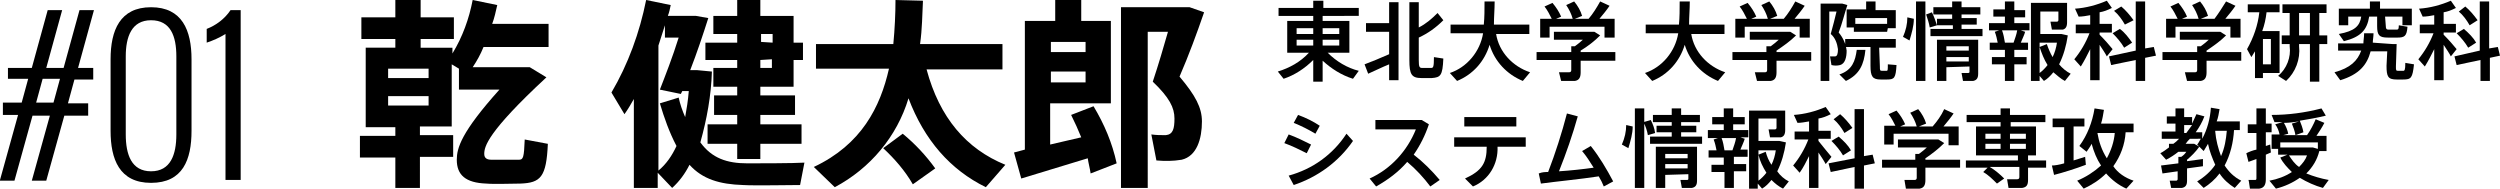 <?xml version="1.0" encoding="utf-8"?>
<!-- Generator: Adobe Illustrator 20.1.0, SVG Export Plug-In . SVG Version: 6.00 Build 0)  -->
<svg version="1.1" id="レイヤー_1" xmlns="http://www.w3.org/2000/svg" xmlns:xlink="http://www.w3.org/1999/xlink" preserveAspectRatio="none" x="0px"
	 y="0px" width="345.9px" height="26.1px" viewBox="0 0 345.9 26.1" style="enable-background:new 0 0 345.9 26.1;"
	 xml:space="preserve">
<g id="レイヤー_2">
	<g id="レイヤー_1-2">
		<path d="M54.7,26v-4.2h-4.9v-3h4.9v-1.2h-4.1v-11h4.1V5.4H50v-3h4.7V0h3.5v2.4h4.6v3h-4.6v1.2h4.4v0.8c1.4-2.3,2.3-4.8,2.8-7.4
			l3.4,0.7c-0.2,0.9-0.4,1.8-0.7,2.6h7.8v3.2h-9c-0.4,1-0.9,1.9-1.5,2.8h7.9l2.3,1.4c-8.2,7.6-8.6,9.6-8.6,10.6c0,0.6,0.4,0.8,1,0.8
			h3.8c0.6,0,0.7-0.3,0.8-2.8l3.2,0.6c-0.2,4.6-1,5.4-3.8,5.5c-1,0-3.7,0.1-4.7,0c-2.9-0.1-4.1-1.2-4.1-3.3c0-1.6,0.6-3.8,5.9-9.7
			h-5.6V9.5l-1-0.6v8.6h-4.4v1.2h4.6v3h-4.6V26H54.7z M59.3,9.5h-5.6v1.3h5.6V9.5z M59.3,13.3h-5.6v1.3h5.6V13.3z"/>
		<path d="M103.4,22.6c1.2,0,6.5,0,7.9-0.1l-0.6,3.1c-1.4,0-6.4,0.1-7.9,0c-3.2-0.1-5.6-0.8-7.4-2.8C94.8,24,94,25.1,93,26l-2-2.1
			V26h-3.3V13.7c-0.4,0.7-0.8,1.4-1.3,2.1l-1.8-3c2.3-3.9,3.9-8.3,4.8-12.8l3.4,0.7c-0.1,0.5-0.2,1-0.4,1.5h3.9L98,2.5
			c-0.7,2.2-1.6,4.9-2.5,7.2h0.9l2.1,0.2c-0.1,3.3-0.7,6.6-1.6,9.8C98.5,21.9,100.6,22.6,103.4,22.6z M94.8,16.2
			c0.2-1.1,0.4-2.3,0.5-3.6h-0.9L94.2,13l-2.9-0.6c0.7-1.8,1.8-4.6,2.6-7.2H92V3.5c-0.3,0.9-0.6,1.9-0.9,2.8v17.3
			c1.1-0.9,1.9-2.1,2.5-3.4c-1-1.9-1.7-3.9-2.3-5.9l2.6-0.8C94.1,14.4,94.4,15.3,94.8,16.2z M102,17.2v-1.3h-3.2v-2.7h3.2V12h-3.3
			V9.4h3.3V8.3h-4.4V5.9h4.4V4.7h-3.3V2.2h3.3V0h3.2v2.2h4.6v3.7h1.3v2.4h-1.3V12h-4.6v1.2h4.8v2.7h-4.8v1.3h5.7v2.7h-5.7V22H102
			v-2.1h-4.1v-2.7L102,17.2z M106.9,5.9V4.7h-1.6v1.1L106.9,5.9L106.9,5.9z M105.2,8.3v1.1h1.6V8.2L105.2,8.3z"/>
		<path d="M139.1,22.8l-2.7,3.1c-4.9-2.4-8.5-6.5-10.7-12.3c-1.6,5.3-5.3,9.7-10.2,12.3l-2.9-2.8c6.6-3.1,9.2-8.3,10.4-13.6h-10.1
			V6.1h10.7c0.2-2.1,0.3-4.2,0.3-6.1l3.8,0.1c-0.1,1.9-0.1,3.9-0.4,6h11.4v3.5h-10.5C130,16.3,133.7,20.6,139.1,22.8z M124.9,18.5
			c1.7,1.4,3.2,3,4.5,4.8l-3.1,2.2c-1.1-1.9-2.5-3.5-4.1-5L124.9,18.5z"/>
		<path d="M141.8,20.7V2.9h4.2V0h3.6v2.9h4.1v11.4h-8.4v5.7c1.4-0.3,2.9-0.7,4.3-1c-0.4-1-0.9-2.1-1.4-3.1l3.1-1.2
			c1.5,2.5,2.6,5.1,3.2,7.9l-3.6,1.4c-0.1-0.7-0.3-1.4-0.4-2.1c-3,0.9-6.9,2.1-9.2,2.8l-1-3.6L141.8,20.7z M150.2,7.2V5.8h-4.8v1.4
			L150.2,7.2z M145.4,9.9v1.5h4.8V9.9L145.4,9.9z M163.8,1h0.8l2,0.7c-1,2.9-2.1,5.9-3.4,8.9c2.2,2.6,3.1,4.3,3.1,6.2
			c0,2.4-0.7,4.8-2.8,5.3c-1.2,0.2-2.3,0.2-3.5,0.1l-0.7-3.6c0.7,0.1,1.3,0.1,2,0.1c1-0.1,1.2-0.9,1.2-2.3c0-1.5-0.7-2.9-3-5.1
			c0.8-2.4,1.5-4.8,2.1-6.9h-2.8V26h-3.7V1H163.8L163.8,1z"/>
		<path d="M0,24.9l2.5-9H0.4v-1.7H3l0.9-3.3H1.1V9.4h3.3l2.2-8h2l-2.2,8h2.4l2.2-8h2l-2.2,8h2.1V11h-2.6l-0.9,3.3h2.8v1.7H8.9
			l-2.5,9h-2l2.5-9H4.5l-2.5,9H0z M5,14.2h2.4l0.9-3.3H5.9L5,14.2z"/>
		<path d="M15.3,18.1V8.2c0-4,1.3-7.2,5.6-7.2s5.6,3.2,5.6,7.2v9.9c0,4-1.2,7.2-5.6,7.2S15.3,22,15.3,18.1z M24.4,18.6V7.8
			c0-2.8-0.8-5-3.5-5s-3.5,2.3-3.5,5v10.8c0,2.8,0.8,5.1,3.5,5.1S24.4,21.4,24.4,18.6z"/>
		<path d="M31.2,24.9V4.7c-0.8,0.5-1.7,0.9-2.6,1.2V4c1.3-0.5,2.5-1.4,3.3-2.6h1.4v23.5H31.2z"/>
		<path d="M188,9.8l-0.8,1.1c-1.6-0.5-3-1.4-4.2-2.5v2.9h-1.3V8.3c-1.2,1.2-2.6,2.1-4.1,2.6l-0.8-1c1.6-0.5,3.1-1.3,4.3-2.6h-3V2.9
			h3.6V2.2h-4.8V1.1h4.8v-1h1.4v1h4.9v1.1H183v0.7h3.7v4.4h-3C184.9,8.5,186.4,9.4,188,9.8z M179.4,4.7h2.3V3.9h-2.3V4.7z
			 M179.4,6.3h2.3V5.5h-2.3V6.3z M185.3,4.7V3.9H183v0.8L185.3,4.7z M185.3,6.3V5.5H183v0.8L185.3,6.3z"/>
		<path d="M189.3,10.2l-0.5-1.3c0.8-0.3,2.3-0.9,3.4-1.4V4.4H189V3.2h3.2V0.3h1.3v10.8h-1.3V8.9C191.2,9.3,190,9.9,189.3,10.2z
			 M198.1,10.8c-0.4,0-1,0-1.4,0c-1.4,0-1.7-0.5-1.7-2.5v-8h1.3v3.5c1-0.5,1.8-1.2,2.6-2l0.8,1c-1,1-2.1,1.8-3.4,2.4v3.1
			c0,1,0.1,1.1,0.5,1.1s0.9,0,1.2,0s0.4-0.1,0.4-1.5l1.3,0.2C199.6,10.5,199.3,10.7,198.1,10.8L198.1,10.8z"/>
		<path d="M211.7,10l-1,1.2c-2.2-0.9-3.9-2.7-4.6-5c-0.7,2.3-2.3,4.1-4.5,5l-1-1.1c2.4-0.8,4.2-3,4.6-5.5h-4.5V3.4h4.6
			c0.1-1,0.1-2.1,0.1-3.2h1.4c0,1.1-0.1,2.1-0.1,3.2h4.9v1.3H207C207.4,7.2,209.3,9.2,211.7,10z"/>
		<path d="M217.4,7.2V6.4h0.5c0.4-0.3,0.8-0.6,1.1-0.9h-4V4.4h5.6l0.8,0.5c-0.8,0.8-1.7,1.5-2.7,2.1v0.2h4.8v1.2h-4.8V10
			c0,0.7-0.2,1.1-0.8,1.2c-0.6,0-1.3,0-1.9,0l-0.3-1.2c0.5,0,0.9,0,1.4,0c0.2,0,0.3-0.1,0.3-0.3V8.3h-4.8V7.2H217.4z M214.7,2.6
			c-0.3-0.6-0.6-1.2-1-1.7l1.1-0.5c0.5,0.6,0.9,1.2,1.2,1.9l-0.7,0.3h2.3c-0.2-0.7-0.5-1.3-0.9-1.9l1.1-0.5c0.5,0.6,0.9,1.3,1.1,2
			l-1,0.4h1.9c0.6-0.7,1.1-1.5,1.6-2.4l1.3,0.6c-0.4,0.6-0.9,1.2-1.4,1.8h2.1v2.6h-1.4V3.7h-7.6v1.5h-1.3V2.6H214.7L214.7,2.6z"/>
		<path d="M238.7,10l-1,1.2c-2.2-0.9-3.9-2.7-4.6-5c-0.7,2.3-2.3,4.1-4.5,5l-1-1.1c2.4-0.8,4.2-3,4.6-5.5h-4.5V3.4h4.6
			c0.1-1,0.1-2.1,0.1-3.2h1.4c0,1.1-0.1,2.1-0.1,3.2h4.9v1.3H234C234.4,7.2,236.3,9.2,238.7,10z"/>
		<path d="M244.4,7.2V6.4h0.6c0.4-0.3,0.8-0.6,1.1-0.9h-4V4.4h5.6l0.8,0.5c-0.8,0.8-1.8,1.5-2.7,2.1v0.2h4.8v1.2h-4.8V10
			c0,0.7-0.2,1.1-0.8,1.2c-0.6,0-1.3,0-1.9,0l-0.3-1.2c0.5,0,0.9,0,1.4,0c0.2,0,0.3-0.1,0.3-0.3V8.3h-4.8V7.2H244.4z M241.7,2.6
			c-0.3-0.6-0.6-1.2-1-1.7l1.1-0.5c0.5,0.6,0.9,1.2,1.2,1.9l-0.7,0.3h2.3c-0.2-0.7-0.5-1.3-0.9-1.9l1.1-0.5c0.5,0.6,0.9,1.3,1.1,2
			l-1,0.4h1.9c0.6-0.7,1.1-1.5,1.6-2.4l1.3,0.6c-0.4,0.6-0.9,1.2-1.4,1.8h2.1v2.6h-1.4V3.7h-7.6v1.5h-1.3V2.6
			C239.9,2.6,241.7,2.6,241.7,2.6z"/>
		<path d="M254.7,0.5h0.2l0.7,0.2c-0.4,1.2-0.7,2.5-1.2,3.8c0.6,0.7,1,1.6,1.1,2.5c0,0.9-0.2,1.8-0.9,2c-0.4,0.1-0.8,0.1-1.2,0
			l-0.2-1.2c0.2,0,0.4,0,0.7,0c0.3,0,0.4-0.4,0.4-1c-0.1-0.8-0.4-1.6-1-2.1c0.3-1.1,0.6-2.2,0.8-3.1h-1v9.6h-1.2V0.5H254.7z
			 M258.1,6.9c-0.2,2-0.8,3.4-2.7,4.3l-0.9-0.9c1.8-0.6,2.2-1.9,2.4-3.4L258.1,6.9z M260.1,9.2c0,0.5,0,0.6,0.3,0.6h0.6
			c0.2,0,0.2-0.1,0.2-0.9l1.2,0.1c-0.1,1.8-0.3,2-1.3,2h-0.9c-1.1,0-1.4-0.4-1.4-1.9V6.5h-3.5V5.4h7v1.2h-2.3L260.1,9.2L260.1,9.2z
			 M261.1,4.4h-4.6V3.8h-1V1.3h2.7V0.2h1.3v1.2h2.8v2.5h-1.1L261.1,4.4z M261.1,3.3V2.5h-4.4v0.8C256.6,3.3,261.1,3.3,261.1,3.3z"/>
		<path d="M264.8,2.6c0,1-0.3,2-0.6,3l-0.9-0.5c0.4-0.9,0.6-1.8,0.6-2.7L264.8,2.6z M266.4,0.2v11h-1.3v-11H266.4z M267.3,1.7
			c0.3,0.6,0.5,1.2,0.7,1.8l-1,0.3c-0.1-0.6-0.3-1.2-0.5-1.8L267.3,1.7z M270.2,4V3.5H268V2.6h2.1V2h-2.6V1h2.6V0.2h1.3V1h2.6v1
			h-2.6v0.5h2.1v0.9h-2.1V4h2.9v1h-7.2V4H270.2z M269.3,9.3v1.9H268V5.5h5.7v4.7c0,0.6-0.2,0.9-0.7,1c-0.5,0-1,0-1.4,0l-0.2-1.1
			c0.3,0,0.7,0,0.9,0s0.2-0.1,0.2-0.2V9.2L269.3,9.3z M272.4,7V6.4h-3.1v0.6L272.4,7L272.4,7z M272.4,8.5V7.9h-3.1v0.6L272.4,8.5z"
			/>
		<path d="M277.4,7.9v-1h-2.1v-1h1.1c-0.1-0.5-0.2-1-0.4-1.5l0.6-0.2h-1.4v-1h2.2V2.3h-1.6v-1h1.6V0.2h1.3v1.2h1.5v1h-1.5v0.8h2.1v1
			h-1.2l0.6,0.2c-0.1,0.4-0.4,1-0.6,1.5h1v1h-1.9v1h1.7v1h-1.7v2.3h-1.3V8.9h-1.8v-1L277.4,7.9z M278.6,5.9c0.2-0.6,0.4-1.1,0.5-1.7
			H277c0.2,0.5,0.3,1.1,0.4,1.7H278.6z M286.5,10.2l-0.8,1c-0.6-0.3-1.1-0.8-1.6-1.2c-0.4,0.5-0.8,0.9-1.3,1.2l-0.6-0.7v0.7H281V0.4
			h5v2.7c0,0.6-0.2,0.9-0.6,1c-0.5,0-1,0-1.5,0l-0.2-1.1c0.3,0,0.6,0,0.9,0c0.1,0,0.2-0.1,0.2-0.2V1.6h-2.5v3.1h2.9l0.9,0.2
			c-0.2,1.4-0.6,2.8-1.2,4C285.3,9.4,285.9,9.9,286.5,10.2L286.5,10.2z M284,7.9c0.3-0.6,0.5-1.3,0.6-2h-2.4v0.6l1-0.4
			C283.4,6.7,283.7,7.4,284,7.9z M282.2,6.5v3.6c0.4-0.3,0.8-0.7,1.1-1.1C282.8,8.2,282.5,7.4,282.2,6.5L282.2,6.5z"/>
		<path d="M292.3,6.8l-0.8,1c-0.2-0.4-0.6-1-1-1.6v4.9h-1.3V6.8c-0.4,0.8-0.8,1.6-1.3,2.4l-0.9-1c0.9-1.1,1.6-2.3,2.1-3.6h-1.9V3.4
			h2V2.1c-0.5,0.1-1.1,0.2-1.6,0.2l-0.5-1.1c1.5-0.1,3-0.5,4.4-1.1l0.7,1c-0.6,0.3-1.1,0.5-1.7,0.6v1.6h1.7v1.2h-1.7v0.3
			C291.2,5.5,291.9,6.3,292.3,6.8z M295.5,7V0.2h1.3v6.5l1.2-0.2l0.3,1.2L296.8,8v3.2h-1.3V8.3l-3.4,0.7l-0.3-1.2L295.5,7z M293.3,4
			c0.7,0.5,1.2,1.2,1.7,1.9l-1.1,0.7c-0.4-0.7-1-1.4-1.6-2L293.3,4z M293.5,0.9c0.6,0.5,1.2,1.2,1.7,1.9L294,3.4
			c-0.4-0.7-0.9-1.4-1.5-1.9L293.5,0.9z"/>
		<path d="M304,7.2V6.4h0.5c0.4-0.3,0.8-0.6,1.1-0.9h-4V4.4h5.6l0.8,0.5c-0.8,0.8-1.8,1.5-2.7,2.1v0.2h4.8v1.2h-4.8V10
			c0,0.7-0.2,1.1-0.8,1.2c-0.6,0-1.3,0-1.9,0l-0.3-1.2c0.5,0,0.9,0,1.4,0c0.2,0,0.3-0.1,0.3-0.3V8.3h-4.8V7.2H304z M301.3,2.6
			c-0.3-0.6-0.6-1.2-1-1.7l1.1-0.5c0.5,0.6,0.9,1.2,1.2,1.9l-0.7,0.3h2.3c-0.2-0.7-0.5-1.3-0.9-1.9l1.1-0.5c0.5,0.6,0.9,1.3,1.1,2
			l-1,0.4h1.9c0.6-0.8,1.1-1.6,1.6-2.4l1.3,0.6c-0.4,0.6-0.9,1.2-1.4,1.8h2.1v2.6h-1.4V3.7h-7.6v1.5h-1.3V2.6L301.3,2.6L301.3,2.6z"
			/>
		<path d="M315.4,4.3v5.8h-2.3v0.7h-1.1V7.1c-0.2,0.3-0.3,0.5-0.5,0.8l-0.6-1.1c0.9-1.6,1.5-3.3,1.7-5.1H311V0.6h4.4v1.1h-1.8
			c-0.1,0.9-0.3,1.8-0.6,2.6L315.4,4.3z M314.2,8.9V5.4h-1.1v3.5L314.2,8.9z M316.8,4.9V1.8h-1V0.6h6.1v1.2h-1v3.1h1.1v1.2h-1.1v5.2
			h-1.3V6.1h-1.5v0.3c0.2,1.8-0.5,3.6-1.8,4.8l-1.1-0.7c1.2-1,1.8-2.6,1.6-4.1V6.1h-1.1V4.9L316.8,4.9z M319.6,4.9V1.8h-1.5v3.1
			H319.6z"/>
		<path d="M331.1,6.1h0.5l-0.1,3.1c0,0.5,0,0.6,0.3,0.6h0.7c0.2,0,0.3-0.1,0.3-1.1l1.2,0.2c-0.2,1.9-0.4,2.1-1.5,2.1h-0.9
			c-1.2,0-1.4-0.4-1.4-1.9l0.1-2H328c-0.5,1.9-1.6,3.2-4.2,4l-0.8-1.1c2.2-0.6,3.2-1.6,3.7-3h-3.2v-1h3.5c0-0.4,0.1-0.9,0.1-1.4h1.3
			c0,0.5-0.1,0.9-0.1,1.3L331.1,6.1L331.1,6.1z M330.1,3.6c0,0.4,0.1,0.5,0.4,0.5h1c0.3,0,0.4,0,0.4-0.6l1.2,0.2
			c-0.1,1.3-0.4,1.5-1.4,1.5c-0.4,0-1,0-1.3,0c-1.2,0-1.5-0.3-1.5-1.6V2.3h-1.1c-0.3,1.8-1.1,2.8-3.5,3.4l-0.7-1
			c2.2-0.4,2.9-1.1,3.1-2.4h-1.8v1.2h-1.3V1.2h4.3v-1h1.4v1h4.4v2.3h-1.3V2.3H330L330.1,3.6L330.1,3.6z"/>
		<path d="M339.9,6.8l-0.8,1c-0.2-0.4-0.6-1-1-1.6v4.9h-1.3V6.8c-0.4,0.8-0.8,1.6-1.3,2.4l-0.9-1c0.9-1.1,1.6-2.3,2.1-3.6h-1.9V3.4
			h2V2.1c-0.5,0.1-1.1,0.2-1.6,0.2l-0.5-1.1c1.5-0.1,3-0.5,4.4-1.1l0.7,1c-0.6,0.3-1.1,0.5-1.7,0.6v1.6h1.7v1.2h-1.7v0.3
			C338.8,5.5,339.5,6.3,339.9,6.8z M343.1,7V0.2h1.3v6.5l1.2-0.2l0.3,1.2L344.5,8v3.2h-1.3V8.3l-3.3,0.7l-0.3-1.2L343.1,7z M340.9,4
			c0.7,0.6,1.3,1.2,1.7,1.9l-1.1,0.7c-0.4-0.7-1-1.4-1.6-2L340.9,4z M341.1,0.9c0.6,0.5,1.2,1.2,1.7,1.9l-1.1,0.7
			c-0.4-0.7-0.9-1.4-1.5-1.9L341.1,0.9z"/>
		<path d="M181.4,20l-0.6,1.2c-1-0.5-2-1-3.1-1.4l0.6-1.2C179.4,19,180.4,19.5,181.4,20z M186.3,18.5l0.9,1c-2,2.9-4.9,5-8.2,6.1
			l-0.7-1.3C181.6,23.4,184.4,21.4,186.3,18.5L186.3,18.5z M182.6,17.4l-0.6,1.1c-1-0.6-2-1.1-3-1.5l0.6-1.1
			C180.7,16.3,181.7,16.8,182.6,17.4L182.6,17.4z"/>
		<path d="M199.2,24.9l-1.3,0.9c-0.9-1.2-2-2.4-3.2-3.4c-1.2,1.4-2.7,2.5-4.3,3.4l-0.9-1.1c2.9-1.3,5.2-3.8,6.4-6.8h-5.6v-1.3h6.4
			l1,0.6c-0.5,1.5-1.2,2.9-2.1,4.2C196.9,22.4,198.1,23.6,199.2,24.9z"/>
		<path d="M203.8,25.8l-1.1-1.1c2.4-1.1,3-2.2,3-4.4h-4.5v-1.3h9.9v1.3h-3.9C207.3,22.7,206,24.9,203.8,25.8z M209.8,16.2v1.3h-7.2
			v-1.3L209.8,16.2z"/>
		<path d="M214.2,23.8c1-2.6,1.9-5.4,2.6-8.1l1.5,0.4c-0.7,2.5-1.6,5.1-2.6,7.6c1.6-0.1,3.4-0.3,4.8-0.5c-0.5-0.8-1-1.6-1.6-2.3
			l1.2-0.7c1.2,1.5,2.2,3.2,3.1,4.9l-1.3,0.7c-0.2-0.5-0.4-0.9-0.7-1.4c-2.6,0.4-5.8,0.7-8,1l-0.3-1.4
			C213.4,23.8,213.8,23.8,214.2,23.8z"/>
		<path d="M225.9,17.5c0,1-0.3,2-0.6,3l-0.9-0.5c0.4-0.9,0.6-1.8,0.6-2.7L225.9,17.5z M227.5,15v11h-1.3V15H227.5z M228.4,16.6
			c0.3,0.6,0.5,1.1,0.6,1.8l-1,0.3c-0.1-0.6-0.3-1.2-0.6-1.8L228.4,16.6z M231.3,18.9v-0.6h-2.1v-0.9h2.1v-0.5h-2.6v-1h2.6V15h1.3
			v0.9h2.6v1h-2.6v0.5h2.1v0.9h-2.1v0.6h2.9v1h-7.2v-1L231.3,18.9z M230.4,24.2V26h-1.3v-5.7h5.7V25c0,0.6-0.2,0.9-0.7,1
			c-0.5,0-1,0-1.4,0l-0.2-1.1c0.3,0,0.7,0,0.9,0s0.2-0.1,0.2-0.2v-0.6L230.4,24.2L230.4,24.2z M233.5,21.9v-0.6h-3.1v0.6H233.5z
			 M233.5,23.3v-0.6h-3.1v0.6H233.5z"/>
		<path d="M238.5,22.8v-1h-2.1v-1h1.1c-0.1-0.5-0.2-1-0.4-1.5l0.6-0.2h-1.4V18h2.2v-0.8h-1.6v-1h1.6V15h1.3v1.2h1.6v1h-1.6V18h2.1v1
			h-1.1l0.6,0.2c-0.1,0.4-0.4,1-0.6,1.5h1v1h-1.9v1h1.7v1h-1.7V26h-1.3v-2.2h-1.8v-1L238.5,22.8z M239.7,20.8
			c0.2-0.6,0.4-1.1,0.5-1.7h-2c0.2,0.5,0.3,1.1,0.4,1.7H239.7z M247.5,25.1l-0.8,1c-0.6-0.3-1.1-0.7-1.6-1.2
			c-0.4,0.5-0.8,0.9-1.3,1.2l-0.6-0.7v0.7h-1.2V15.3h5v2.7c0,0.6-0.2,0.9-0.6,1c-0.5,0-1,0-1.5,0l-0.2-1.1c0.3,0,0.6,0,0.9,0
			c0.1,0,0.2-0.1,0.2-0.2v-1.3h-2.5v3.1h2.9l0.9,0.2c-0.2,1.4-0.6,2.8-1.2,4C246.3,24.3,246.9,24.8,247.5,25.1L247.5,25.1z
			 M245.1,22.8c0.3-0.6,0.5-1.3,0.6-2h-2.4v0.6l1-0.4C244.5,21.7,244.7,22.2,245.1,22.8L245.1,22.8z M243.3,21.4V25
			c0.4-0.3,0.8-0.7,1.1-1.1C243.9,23.1,243.5,22.3,243.3,21.4L243.3,21.4z"/>
		<path d="M253.4,21.7l-0.8,1c-0.2-0.4-0.6-1-1-1.6v4.9h-1.3v-4.4c-0.4,0.8-0.8,1.6-1.3,2.3l-0.9-1c0.9-1.1,1.6-2.3,2.1-3.6h-1.9
			v-1.1h2v-1.4c-0.6,0.1-1.1,0.2-1.6,0.2l-0.5-1.1c1.5-0.1,3-0.5,4.4-1.1l0.7,1c-0.6,0.3-1.1,0.5-1.7,0.6v1.7h1.7v1.1h-1.7v0.3
			C252.3,20.4,253,21.2,253.4,21.7z M256.6,21.9v-6.8h1.3v6.5l1.2-0.2l0.3,1.2l-1.5,0.3v3.2h-1.3v-3l-3.3,0.7l-0.3-1.2L256.6,21.9z
			 M254.4,18.9c0.7,0.6,1.3,1.2,1.7,1.9l-1.1,0.7c-0.4-0.7-1-1.4-1.6-2L254.4,18.9z M254.6,15.8c0.6,0.5,1.2,1.2,1.7,1.9l-1.1,0.7
			c-0.4-0.7-0.9-1.4-1.5-1.9L254.6,15.8z"/>
		<path d="M265,22.1v-0.8h0.5c0.4-0.3,0.8-0.6,1.1-0.9h-4v-1.1h5.6l0.8,0.5c-0.8,0.8-1.7,1.5-2.6,2.1v0.2h4.8v1.1h-4.8v1.7
			c0,0.7-0.2,1.1-0.8,1.2c-0.6,0-1.3,0-1.9,0l-0.2-1.2c0.5,0,0.9,0,1.4,0c0.2,0,0.3-0.1,0.3-0.3v-1.4h-4.8v-1.1H265z M262.3,17.5
			c-0.3-0.6-0.6-1.2-1-1.7l1.1-0.5c0.5,0.6,0.9,1.2,1.2,1.9l-0.7,0.3h2.3c-0.2-0.7-0.5-1.3-0.9-1.9l1.1-0.5c0.5,0.6,0.9,1.3,1.1,2
			l-1,0.4h1.9c0.6-0.7,1.2-1.5,1.6-2.4l1.3,0.6c-0.4,0.6-0.9,1.2-1.4,1.8h2.1v2.6h-1.4v-1.6h-7.6v1.5h-1.3v-2.6H262.3z"/>
		<path d="M275,23.2h-3v-1h7.2v-0.7h-5.8v-4h3.4v-0.6h-4.7v-1h4.7V15h1.3v0.9h4.9v1h-4.8v0.6h3.5v4h-1.1v0.7h2.5v1h-2.5v1.7
			c0,0.7-0.2,1-0.8,1.1c-0.6,0-1.3,0-1.9,0l-0.2-1.2c0.5,0,1.2,0,1.4,0s0.3-0.1,0.3-0.3v-1.4h-4.1c0.7,0.4,1.4,1,2,1.6l-1,0.7
			c-0.6-0.6-1.2-1.2-1.9-1.6L275,23.2z M274.7,19.2h2.1v-0.7h-2.1V19.2z M274.7,20.6h2.1v-0.7h-2.1V20.6z M280.3,19.2v-0.7h-2.2v0.7
			H280.3z M280.3,20.6v-0.7h-2.2v0.7H280.3z"/>
		<path d="M285.6,22.6v-5H284v-1.2h4.4v1.1h-1.5v4.7l1.6-0.5l0.1,1.1c-1.3,0.5-3.2,1.1-4.4,1.4l-0.3-1.3
			C284.3,22.9,284.9,22.8,285.6,22.6z M295.2,25l-1,1.1c-1.1-0.5-2-1.2-2.8-2.1c-0.9,0.9-2,1.6-3.1,2.1l-0.9-1.1
			c1.2-0.5,2.3-1.2,3.3-2.1c-0.6-0.9-1-1.9-1.3-3c-0.2,0.4-0.5,0.8-0.7,1.1l-1-0.8c1.1-1.5,1.8-3.3,2.1-5.2l1.3,0.2
			c-0.1,0.6-0.2,1.3-0.4,1.9h4.5v1.2h-1.1c-0.1,1.7-0.7,3.3-1.7,4.7C293,23.9,294,24.6,295.2,25z M291.5,21.9c0.6-1.1,1-2.3,1.1-3.5
			h-2.4C290.4,19.6,290.8,20.8,291.5,21.9L291.5,21.9z"/>
		<path d="M301.4,22.6v-0.9h0.4c0.3-0.2,0.5-0.4,0.7-0.7h-1.1c-0.5,0.4-1.1,0.8-1.7,1.1l-0.8-0.9c0.4-0.2,0.8-0.5,1.2-0.8v-0.5h0.6
			c0.3-0.2,0.5-0.4,0.8-0.7h-2.4v-1h1.9v-1.1h-1.2v-1h1.2V15h1.2v1.2h1.1v0.9c0.2-0.4,0.4-0.9,0.6-1.3l1.1,0.3
			c-0.3,0.8-0.7,1.5-1.2,2.2h0.9v0.9c0.7-1.3,1.1-2.8,1.2-4.3l1.2,0.2c-0.1,0.6-0.2,1.2-0.4,1.7h3.2v1.2h-0.8
			c-0.1,1.7-0.5,3.4-1.3,4.9c0.6,0.9,1.3,1.6,2.3,2.1l-0.9,1c-0.8-0.5-1.6-1.2-2.1-2c-0.6,0.8-1.4,1.5-2.2,2l-0.9-0.9
			c1-0.6,1.9-1.4,2.5-2.3c-0.4-0.9-0.8-1.9-1-2.9c-0.2,0.3-0.4,0.7-0.6,1l-0.9-0.9c0.2-0.2,0.3-0.5,0.5-0.8H303
			c-0.2,0.2-0.4,0.4-0.6,0.7h1.2l0.7,0.4c-0.5,0.7-1.1,1.3-1.7,1.8v0.2l2.2-0.3v1l-2.2,0.3V25c0,0.6-0.2,0.9-0.7,1c-0.5,0-1,0-1.5,0
			l-0.2-1c0.3,0,0.8,0,0.9,0s0.2-0.1,0.2-0.2v-1.1l-2.1,0.3l-0.2-1.1L301.4,22.6z M302.5,18.4c0.3-0.4,0.5-0.7,0.8-1.1h-1.1v1.1
			H302.5z M307.3,21.6c0.5-1.1,0.7-2.3,0.8-3.5h-1.6v0.1C306.6,19.4,306.9,20.5,307.3,21.6z"/>
		<path d="M312.2,20.7v-2.3H311v-1.2h1.2V15h1.3v2.1h0.8v1.2h-0.8v1.9l0.6-0.2l0.1,1.1l-0.7,0.3v3.4c0,0.7-0.2,1.2-0.9,1.3
			c-0.4,0-0.8,0-1.3,0c-0.1-0.5-0.1-0.9-0.2-1.2c0.3,0,0.6,0,0.9,0c0.2,0,0.2-0.1,0.2-0.3v-2.6l-1.1,0.4l-0.3-1.2
			C311.2,21,311.7,20.8,312.2,20.7z M322.2,24.9l-0.8,1.1c-1.1-0.3-2.2-0.8-3.2-1.4c-1,0.7-2.1,1.2-3.3,1.5L314,25
			c1.1-0.2,2.2-0.6,3.1-1.2c-0.6-0.6-1.2-1.2-1.6-2l1-0.4h-1.3v-0.8h-0.9v-2h1.1c-0.1-0.5-0.3-1-0.6-1.4l1-0.3c-0.4,0-0.8,0-1.1,0
			l-0.4-1c2.3,0,4.6-0.3,6.9-0.9l0.6,1c-1.2,0.3-2.4,0.5-3.6,0.7c0.2,0.5,0.4,1,0.5,1.6l-1.1,0.4c-0.1-0.6-0.3-1.1-0.5-1.6l1-0.3
			c-0.7,0.1-1.4,0.2-2.1,0.2c0.3,0.5,0.5,1,0.6,1.5l-0.7,0.2h3.3c0.5-0.7,0.9-1.5,1.2-2.2l1.2,0.5c-0.3,0.6-0.7,1.2-1.1,1.8h1.4v2.1
			h-1c-0.3,1.2-0.9,2.2-1.8,3.1C320.1,24.4,321.1,24.7,322.2,24.9L322.2,24.9z M319.6,20.4h0.4l0.7,0.2v-0.9h-5.2v0.7H319.6
			L319.6,20.4z M318.1,23.1c0.5-0.5,0.9-1,1.1-1.6h-2.5C317.1,22.1,317.5,22.7,318.1,23.1L318.1,23.1z"/>
	</g>
</g>
</svg>
